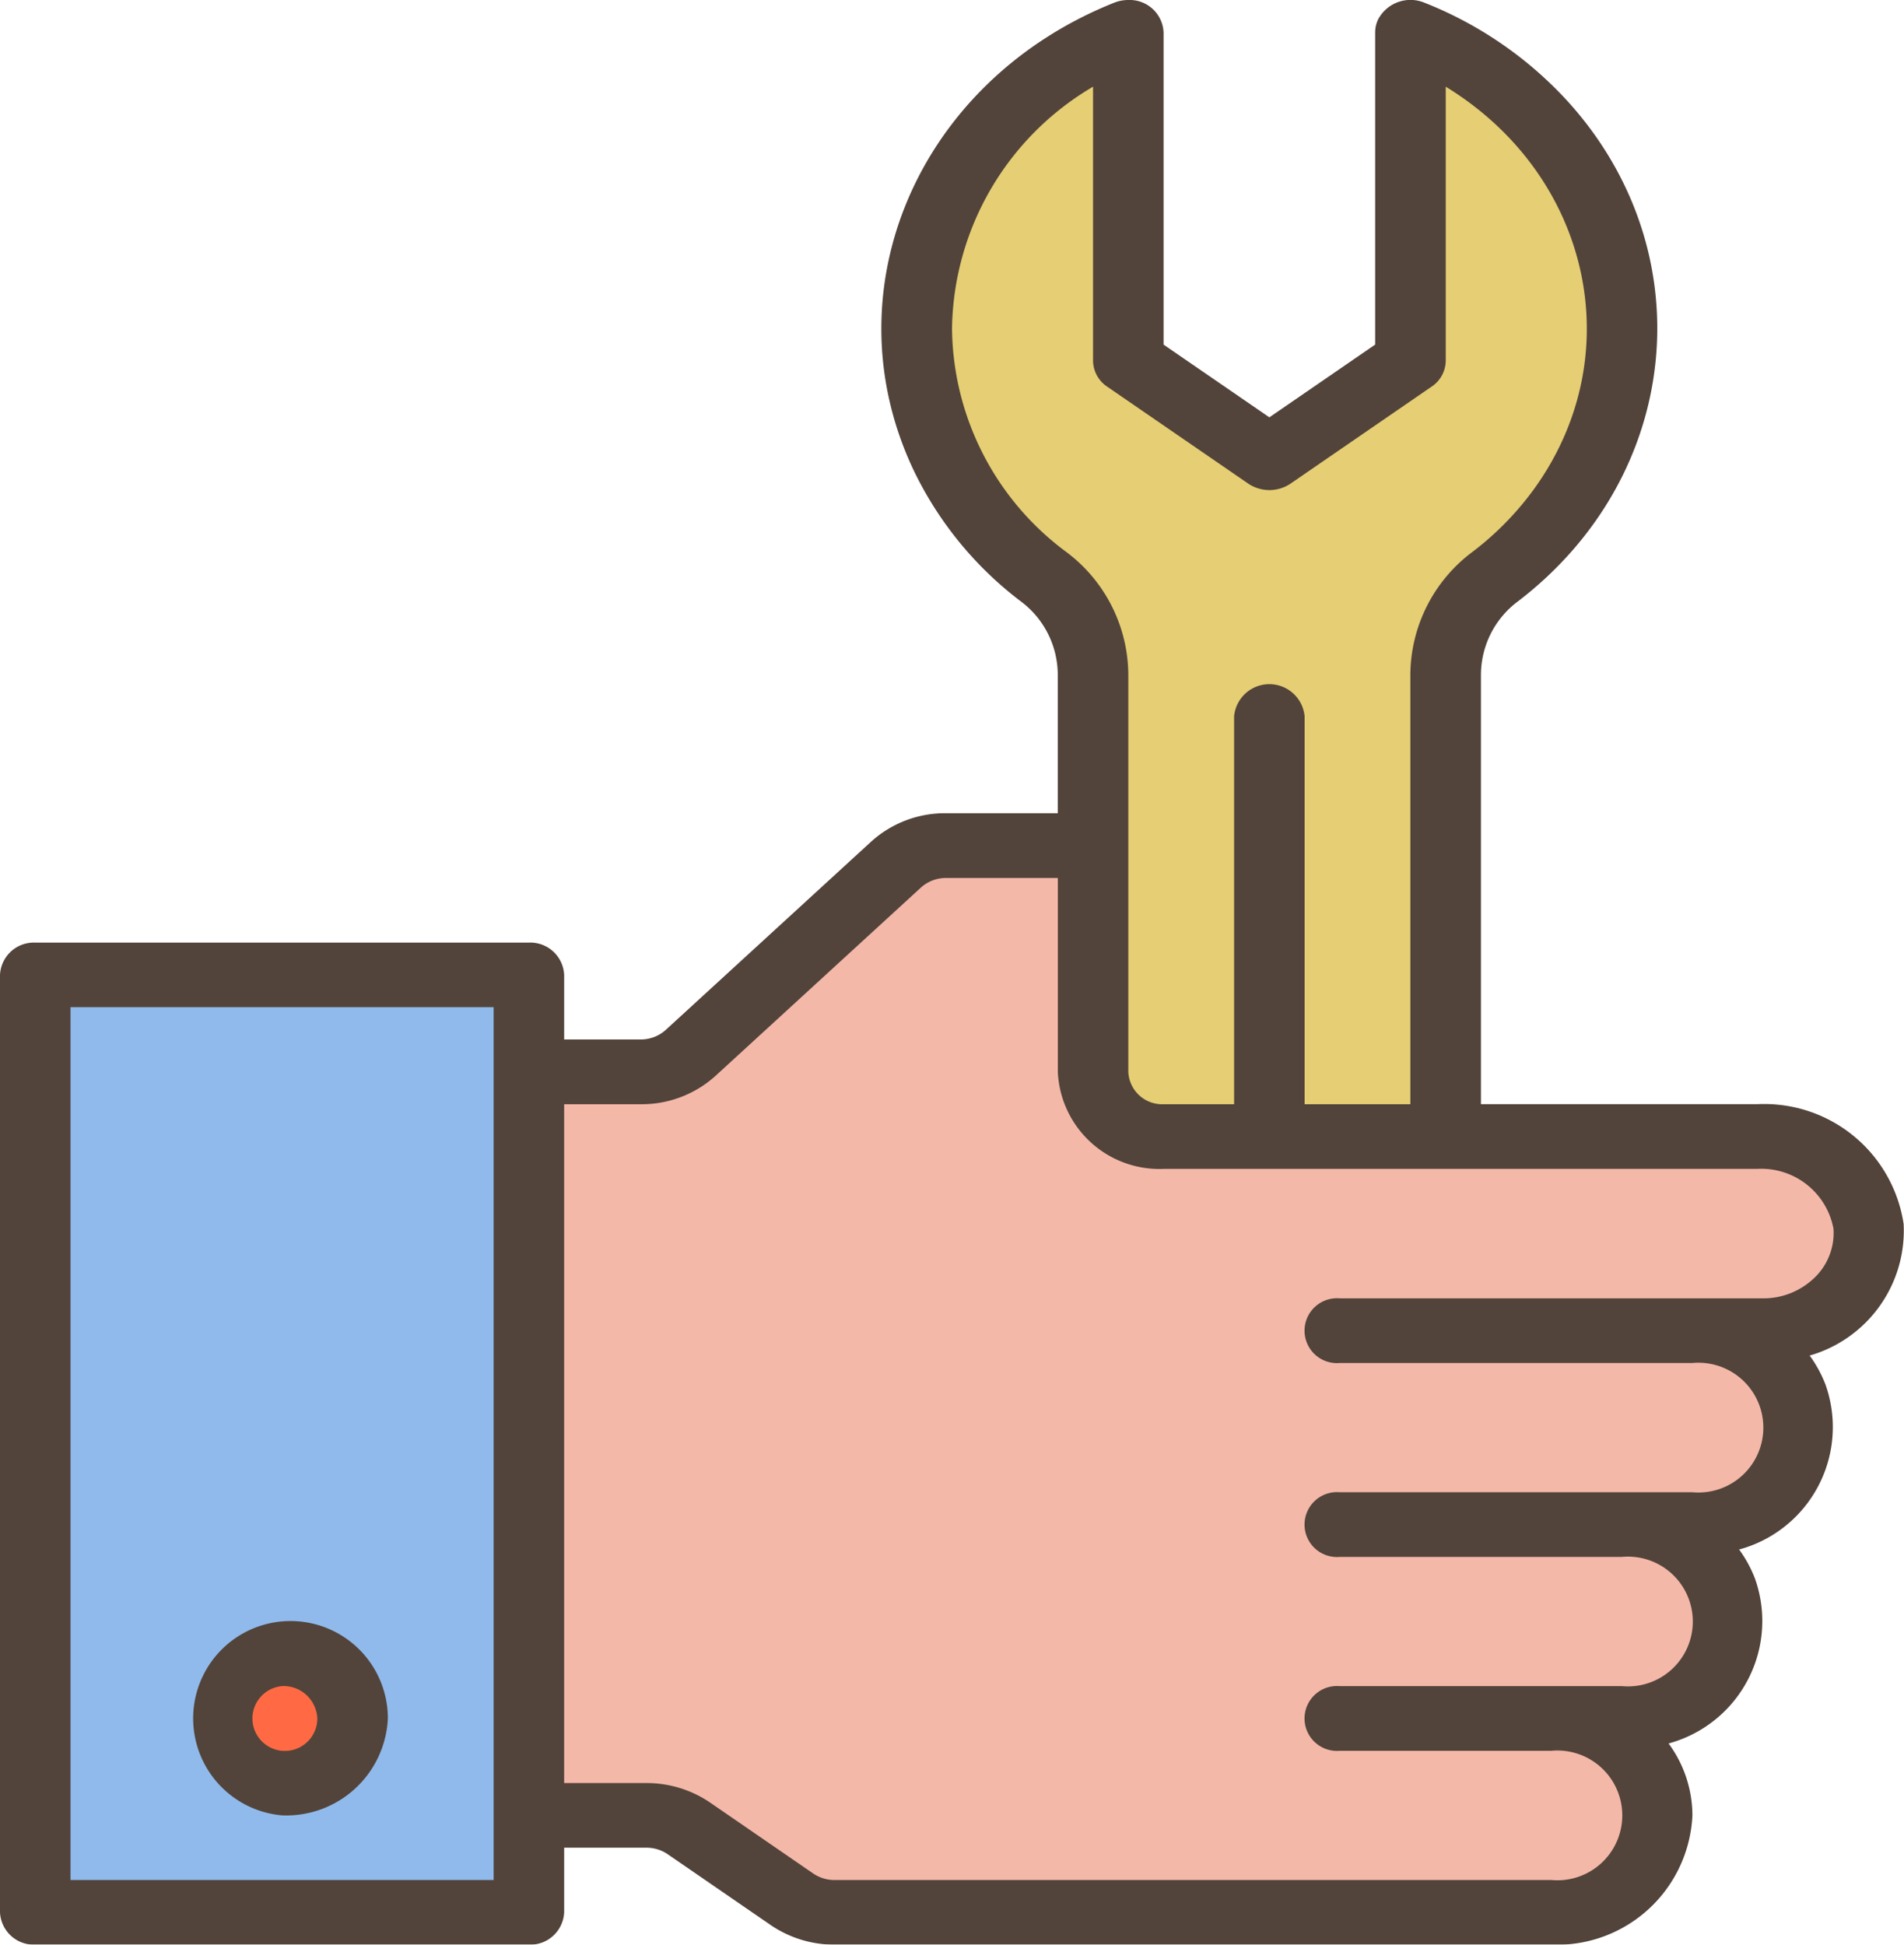 <svg xmlns="http://www.w3.org/2000/svg" width="89.868" height="91.793" viewBox="0 0 89.868 91.793"><g transform="translate(-16 -14.714)" opacity=".85" style="mix-blend-mode:multiply;isolation:isolate"><path data-name="Trazado 20263" d="M46.511 100.404a3.532 3.532 0 0 1 2 .61l4.883 3.357a3.532 3.532 0 0 0 2 .61h33.839a4.595 4.595 0 1 0 0-9.155h3.329a4.595 4.595 0 1 0 0-9.155h3.328a4.595 4.595 0 1 0 0-9.155h3.328a4.8 4.8 0 0 0 4.993-4.577q0-.168-.014-.336a5.054 5.054 0 0 0-5.261-4.242H70.92a3.2 3.2 0 0 1-3.328-3.052V54.63h-6.943a3.488 3.488 0 0 0-2.353.894l-9.7 8.892a3.488 3.488 0 0 1-2.353.894h-5.279v35.093z" fill="#f2ab9a"/><path data-name="Trazado 20264" d="M82.569 16.241v15.5l-6.657 4.58-6.657-4.577V16.241c-8.42 3.367-12.268 12.354-8.6 20.074a15.443 15.443 0 0 0 4.6 5.621 5.826 5.826 0 0 1 2.33 4.629v18.746a3.2 3.2 0 0 0 3.328 3.052h13.314v-21.8a5.826 5.826 0 0 1 2.33-4.629 14.4 14.4 0 0 0 2.137-21.476 16.589 16.589 0 0 0-6.125-4.217z" fill="#e0c65c"/><path data-name="Trazado 20266" d="M40.964 100.404V60.733h-23.3v44.248h23.3zm-11.65-1.526a3.063 3.063 0 1 1 3.328-3.052 3.2 3.2 0 0 1-3.328 3.052z" fill="#7daee8"/><ellipse data-name="Elipse 41" cx="3.328" cy="3.052" rx="3.328" ry="3.052" transform="translate(25.985 92.775)" fill="#ff5023"/><path data-name="Trazado 20267" d="M105.851 72.494a6.649 6.649 0 0 0-6.922-5.658H85.9V46.565a4.334 4.334 0 0 1 1.736-3.457c7.764-5.93 8.815-16.507 2.347-23.625a18.247 18.247 0 0 0-6.746-4.64 1.726 1.726 0 0 0-2.191.788 1.417 1.417 0 0 0-.139.611V30.98l-4.993 3.433-4.994-3.433V16.241a1.6 1.6 0 0 0-1.663-1.527 1.8 1.8 0 0 0-.667.127c-9.263 3.7-13.5 13.587-9.462 22.08a16.99 16.99 0 0 0 5.061 6.185 4.334 4.334 0 0 1 1.737 3.457V53.1h-5.278a5.193 5.193 0 0 0-3.53 1.341l-9.7 8.892a1.759 1.759 0 0 1-1.177.447h-3.613v-3.047a1.6 1.6 0 0 0-1.664-1.526h-23.3A1.6 1.6 0 0 0 16 60.733v44.248a1.6 1.6 0 0 0 1.664 1.526h23.3a1.6 1.6 0 0 0 1.664-1.526v-3.051h3.883a1.779 1.779 0 0 1 1 .305l4.88 3.357a5.32 5.32 0 0 0 3 .915h33.836a6.4 6.4 0 0 0 6.654-6.106 5.75 5.75 0 0 0-1.124-3.391 5.988 5.988 0 0 0 4.079-7.779 5.922 5.922 0 0 0-.75-1.376 5.988 5.988 0 0 0 4.079-7.779 5.922 5.922 0 0 0-.75-1.376 6.136 6.136 0 0 0 4.436-6.206zM39.3 103.456H19.328v-41.2H39.3zm21.635-73.239a13.455 13.455 0 0 1 6.657-11.411v12.937a1.487 1.487 0 0 0 .666 1.221l6.657 4.577a1.787 1.787 0 0 0 2 0l6.657-4.577a1.487 1.487 0 0 0 .666-1.221V18.806c6.875 4.208 8.728 12.73 4.138 19.033a14.22 14.22 0 0 1-2.876 2.925 7.287 7.287 0 0 0-2.932 5.8v20.273h-4.991v-18.31a1.671 1.671 0 0 0-3.328 0v18.31H70.92a1.6 1.6 0 0 1-1.664-1.526V46.565a7.287 7.287 0 0 0-2.932-5.8 13.279 13.279 0 0 1-5.389-10.548zM101.564 75.1a3.463 3.463 0 0 1-2.352.9H79.241a1.532 1.532 0 1 0 0 3.052h16.643a3.063 3.063 0 1 1 0 6.1H79.241a1.532 1.532 0 1 0 0 3.052h13.314a3.063 3.063 0 1 1 0 6.1H79.241a1.532 1.532 0 1 0 0 3.052h9.985a3.063 3.063 0 1 1 0 6.1H55.388a1.779 1.779 0 0 1-1-.305l-4.88-3.357a5.32 5.32 0 0 0-3-.915h-3.88V66.837h3.615a5.193 5.193 0 0 0 3.53-1.341l9.7-8.892a1.759 1.759 0 0 1 1.177-.447h5.279v9.155a4.8 4.8 0 0 0 4.993 4.577h28.007a3.466 3.466 0 0 1 3.611 2.826 2.927 2.927 0 0 1-.976 2.385z" fill="#342317"/><path data-name="Trazado 20268" d="M29.314 100.404a4.595 4.595 0 1 1 4.993-4.577 4.8 4.8 0 0 1-4.993 4.577zm0-6.1a1.532 1.532 0 1 0 1.664 1.526 1.6 1.6 0 0 0-1.664-1.529z" fill="#342317"/></g></svg>